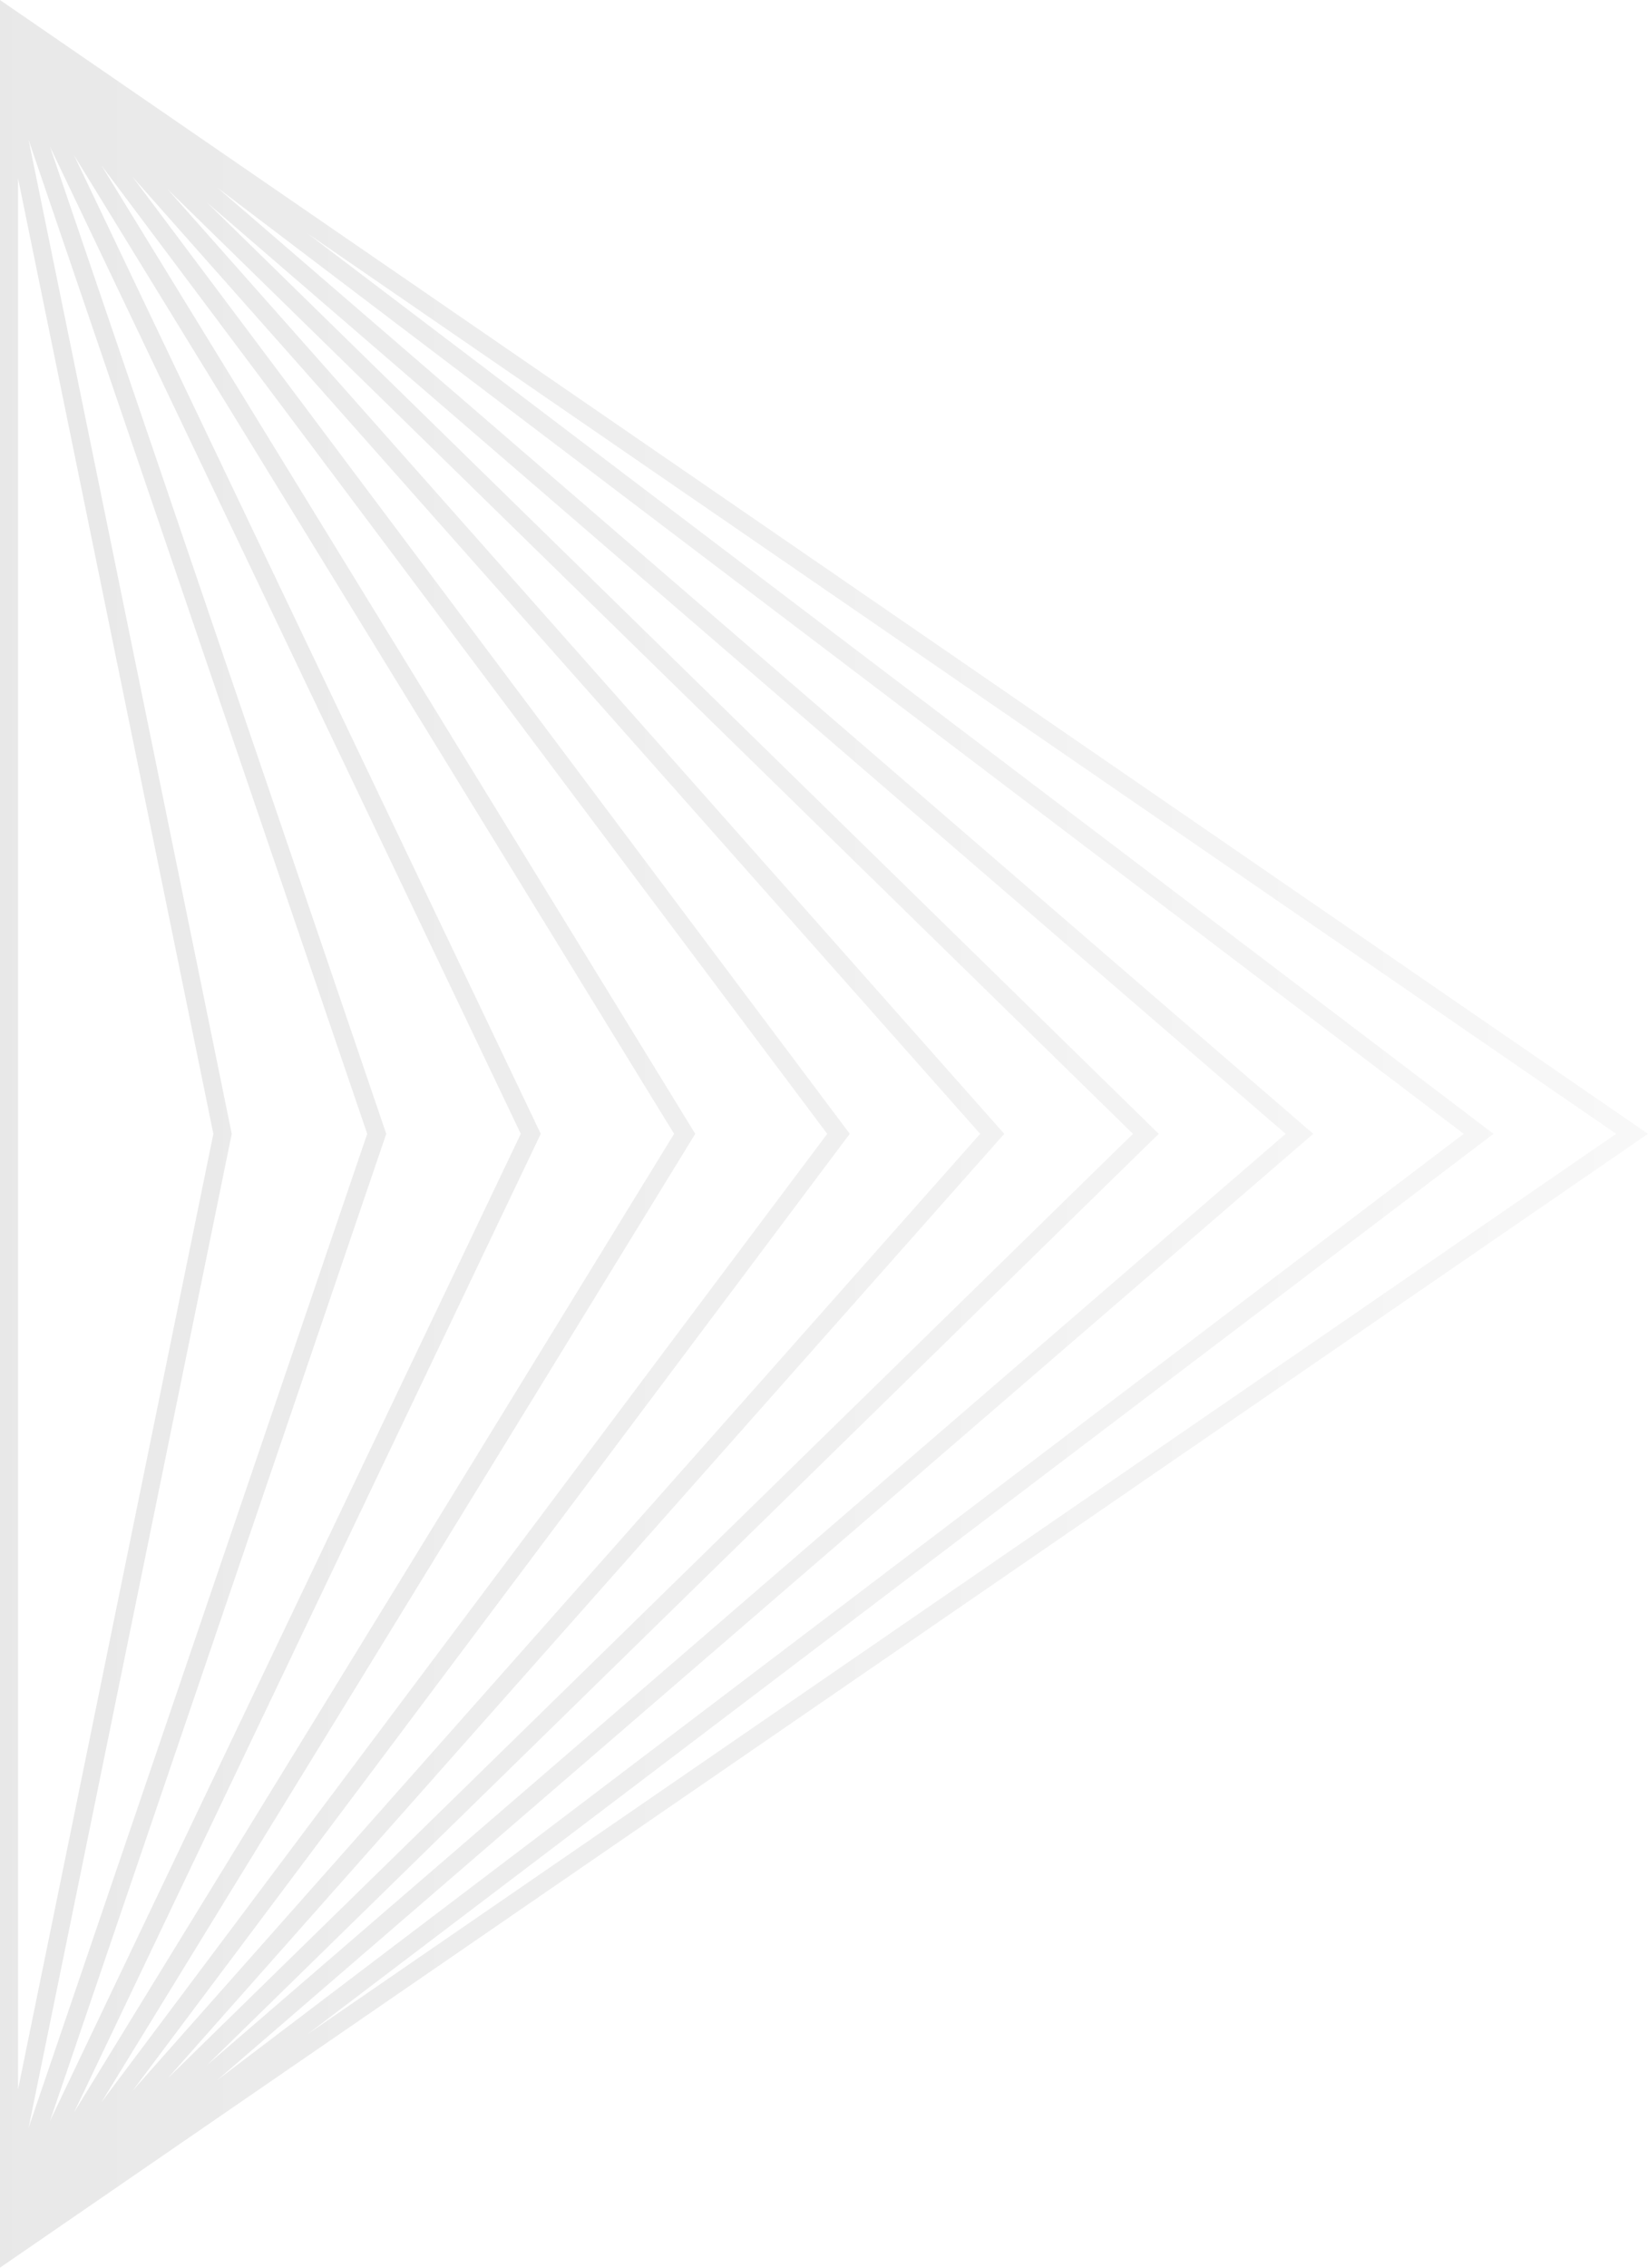 <?xml version="1.0" encoding="utf-8"?>
<svg xmlns="http://www.w3.org/2000/svg" fill="none" height="100%" overflow="visible" preserveAspectRatio="none" style="display: block;" viewBox="0 0 240 330" width="100%">
<path clip-rule="evenodd" d="M240 165L0 330L1.44248e-05 0L240 165ZM2.625 25.932L2.625 304.068L31.071 165L2.625 25.932ZM4.16 309.662L33.75 165L4.16 20.338L53.477 165L4.16 309.662ZM75.841 165L7.272 308.67L56.25 165L7.272 21.33L75.841 165ZM10.779 307.415L78.75 165L10.779 22.585L98.17 165L10.779 307.415ZM120.469 165L14.766 305.937L101.25 165L14.766 24.062L120.469 165ZM19.293 304.277L123.75 165L19.293 25.723L142.742 165L19.293 304.277ZM164.995 165L24.406 302.465L146.25 165L24.406 27.535L164.995 165ZM30.138 300.531L168.75 165L30.139 29.469L187.232 165L30.138 300.531ZM213.157 165L31.644 302.7L191.25 165L31.644 27.3L213.157 165ZM44.79 296.021L217.5 165L44.79 33.979L235.367 165L44.79 296.021Z" fill="url(#paint0_linear_0_21)" fill-opacity="0.5" fill-rule="evenodd" id="Union" opacity="0.22"/>
<defs>
<linearGradient gradientUnits="userSpaceOnUse" id="paint0_linear_0_21" x1="240" x2="0" y1="165" y2="165">
<stop stop-color="#BFBFBF"/>
<stop offset="1" stop-color="#313131"/>
</linearGradient>
</defs>
</svg>